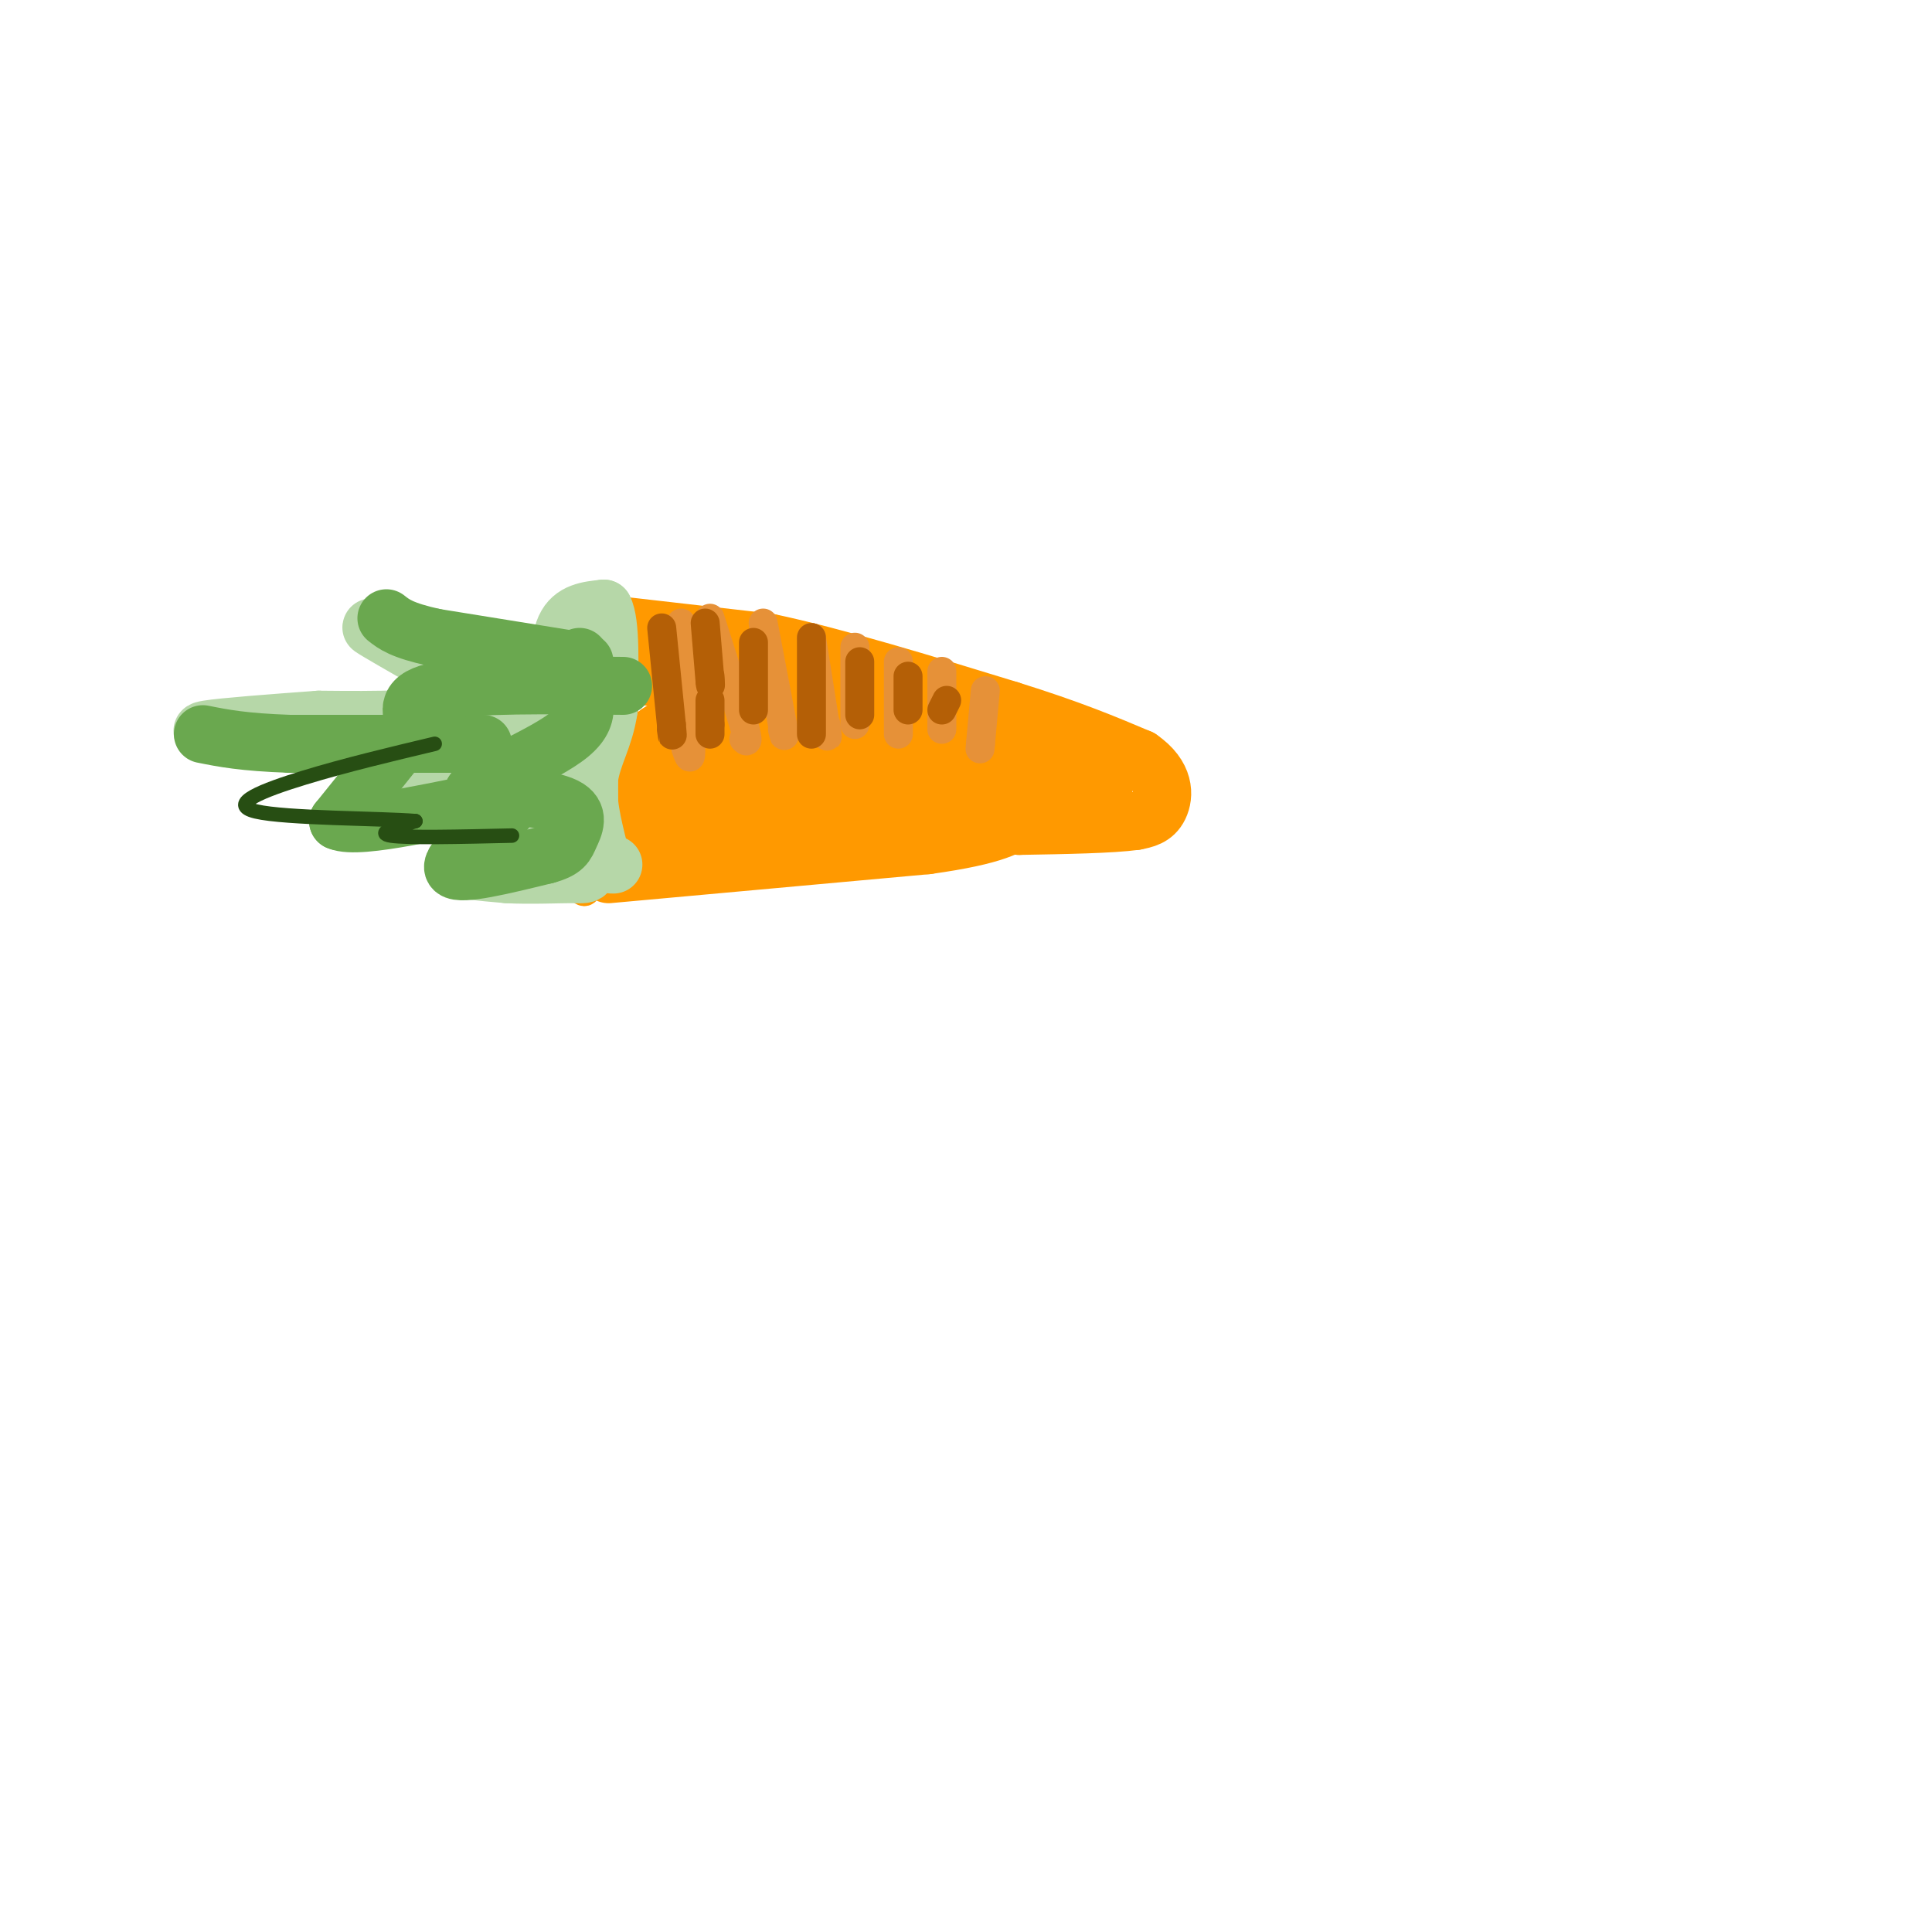 <svg viewBox='0 0 400 400' version='1.1' xmlns='http://www.w3.org/2000/svg' xmlns:xlink='http://www.w3.org/1999/xlink'><g fill='none' stroke='#ff9900' stroke-width='6' stroke-linecap='round' stroke-linejoin='round'><path d='M114,135c0.000,0.000 -2.000,34.000 -2,34'/><path d='M112,169c1.143,8.286 5.000,12.000 7,14c2.000,2.000 2.143,2.286 3,0c0.857,-2.286 2.429,-7.143 4,-12'/><path d='M126,171c0.800,-8.489 0.800,-23.711 0,-31c-0.800,-7.289 -2.400,-6.644 -4,-6'/><path d='M122,134c-1.167,-1.667 -2.083,-2.833 -3,-4'/></g>
<g fill='none' stroke='#ff9900' stroke-width='12' stroke-linecap='round' stroke-linejoin='round'><path d='M121,131c0.000,0.000 40.000,11.000 40,11'/><path d='M161,142c11.833,2.667 21.417,3.833 31,5'/><path d='M126,181c0.000,0.000 66.000,-6.000 66,-6'/><path d='M192,175c14.333,-2.000 17.167,-4.000 20,-6'/><path d='M212,169c3.000,-2.667 0.500,-6.333 -2,-10'/><path d='M210,159c-2.333,-3.000 -7.167,-5.500 -12,-8'/><path d='M198,151c-6.333,-2.500 -16.167,-4.750 -26,-7'/><path d='M172,144c-10.833,-1.833 -24.917,-2.917 -39,-4'/><path d='M133,140c-8.289,-1.733 -9.511,-4.067 -9,-1c0.511,3.067 2.756,11.533 5,20'/><path d='M129,159c0.111,7.511 -2.111,16.289 -2,18c0.111,1.711 2.556,-3.644 5,-9'/><path d='M132,168c-0.067,-3.089 -2.733,-6.311 5,-7c7.733,-0.689 25.867,1.156 44,3'/><path d='M181,164c6.000,1.000 -1.000,2.000 -8,3'/><path d='M200,161c-19.556,0.200 -39.111,0.400 -49,0c-9.889,-0.400 -10.111,-1.400 -11,-3c-0.889,-1.600 -2.444,-3.800 -4,-6'/><path d='M136,152c1.600,-1.689 7.600,-2.911 18,-2c10.400,0.911 25.200,3.956 40,7'/><path d='M194,157c8.548,1.500 9.917,1.750 2,2c-7.917,0.250 -25.119,0.500 -35,2c-9.881,1.500 -12.440,4.250 -15,7'/><path d='M146,168c-5.400,1.889 -11.400,3.111 -6,3c5.400,-0.111 22.200,-1.556 39,-3'/><path d='M179,168c12.867,-1.356 25.533,-3.244 30,-4c4.467,-0.756 0.733,-0.378 -3,0'/><path d='M206,164c-0.500,0.000 -0.250,0.000 0,0'/><path d='M124,129c0.000,0.000 35.000,4.000 35,4'/><path d='M159,133c14.167,3.000 32.083,8.500 50,14'/><path d='M209,147c12.833,4.000 19.917,7.000 27,10'/><path d='M236,157c5.311,3.644 5.089,7.756 4,10c-1.089,2.244 -3.044,2.622 -5,3'/><path d='M235,170c-4.833,0.667 -14.417,0.833 -24,1'/><path d='M211,171c-3.022,-1.356 1.422,-5.244 5,-7c3.578,-1.756 6.289,-1.378 9,-1'/><path d='M225,163c2.556,-0.022 4.444,0.422 3,0c-1.444,-0.422 -6.222,-1.711 -11,-3'/><path d='M217,160c-2.333,-0.500 -2.667,-0.250 -3,0'/></g>
<g fill='none' stroke='#b6d7a8' stroke-width='12' stroke-linecap='round' stroke-linejoin='round'><path d='M114,143c0.000,0.000 -27.000,-9.000 -27,-9'/><path d='M87,134c-6.956,-2.600 -10.844,-4.600 -10,-4c0.844,0.600 6.422,3.800 12,7'/><path d='M89,137c4.222,3.222 8.778,7.778 5,10c-3.778,2.222 -15.889,2.111 -28,2'/><path d='M66,149c-9.689,0.711 -19.911,1.489 -23,2c-3.089,0.511 0.956,0.756 5,1'/><path d='M48,152c12.111,1.133 39.889,3.467 51,5c11.111,1.533 5.556,2.267 0,3'/><path d='M99,160c-4.000,1.833 -14.000,4.917 -24,8'/><path d='M75,168c1.778,0.444 18.222,-2.444 25,-2c6.778,0.444 3.889,4.222 1,8'/><path d='M101,174c-1.889,2.267 -7.111,3.933 -7,5c0.111,1.067 5.556,1.533 11,2'/><path d='M105,181c4.690,0.274 10.917,-0.042 14,0c3.083,0.042 3.024,0.440 3,-6c-0.024,-6.440 -0.012,-19.720 0,-33'/><path d='M122,142c0.274,-5.643 0.958,-3.250 0,-3c-0.958,0.250 -3.560,-1.643 -5,3c-1.440,4.643 -1.720,15.821 -2,27'/><path d='M115,169c-0.711,5.622 -1.489,6.178 -2,2c-0.511,-4.178 -0.756,-13.089 -1,-22'/><path d='M112,149c0.786,-4.190 3.250,-3.667 0,-3c-3.250,0.667 -12.214,1.476 -13,1c-0.786,-0.476 6.607,-2.238 14,-4'/><path d='M113,143c2.711,-3.333 2.489,-9.667 4,-13c1.511,-3.333 4.756,-3.667 8,-4'/><path d='M125,126c1.500,2.833 1.250,11.917 1,21'/><path d='M126,147c-0.822,5.711 -3.378,9.489 -4,14c-0.622,4.511 0.689,9.756 2,15'/><path d='M124,176c0.833,3.000 1.917,3.000 3,3'/></g>
<g fill='none' stroke='#6aa84f' stroke-width='12' stroke-linecap='round' stroke-linejoin='round'><path d='M121,137c0.000,0.000 -31.000,-5.000 -31,-5'/><path d='M90,132c-6.833,-1.500 -8.417,-2.750 -10,-4'/><path d='M100,154c0.000,0.000 -40.000,0.000 -40,0'/><path d='M60,154c-9.667,-0.333 -13.833,-1.167 -18,-2'/><path d='M129,142c-15.417,-0.167 -30.833,-0.333 -38,1c-7.167,1.333 -6.083,4.167 -5,7'/><path d='M86,150c-3.500,4.500 -9.750,12.250 -16,20'/><path d='M70,170c4.400,2.000 23.400,-3.000 31,-4c7.600,-1.000 3.800,2.000 0,5'/><path d='M101,171c-2.400,2.911 -8.400,7.689 -7,9c1.400,1.311 10.200,-0.844 19,-3'/><path d='M113,177c3.905,-1.048 4.167,-2.167 5,-4c0.833,-1.833 2.238,-4.381 -1,-6c-3.238,-1.619 -11.119,-2.310 -19,-3'/><path d='M98,164c1.489,-2.600 14.711,-7.600 20,-12c5.289,-4.400 2.644,-8.200 0,-12'/><path d='M118,140c0.333,-2.667 1.167,-3.333 2,-4'/></g>
<g fill='none' stroke='#e69138' stroke-width='6' stroke-linecap='round' stroke-linejoin='round'><path d='M141,129c0.000,0.000 2.000,25.000 2,25'/><path d='M143,154c0.167,4.333 -0.417,2.667 -1,1'/><path d='M147,128c0.000,0.000 7.000,22.000 7,22'/><path d='M154,150c1.167,4.167 0.583,3.583 0,3'/><path d='M158,129c0.000,0.000 4.000,21.000 4,21'/><path d='M162,150c0.667,3.667 0.333,2.333 0,1'/><path d='M168,132c0.000,0.000 3.000,19.000 3,19'/><path d='M171,151c0.500,3.000 0.250,1.000 0,-1'/><path d='M177,134c0.000,0.000 0.000,16.000 0,16'/><path d='M186,137c0.000,0.000 0.000,15.000 0,15'/><path d='M195,139c0.000,0.000 0.000,12.000 0,12'/><path d='M204,143c0.000,0.000 -1.000,11.000 -1,11'/><path d='M203,154c-0.167,1.833 -0.083,0.917 0,0'/></g>
<g fill='none' stroke='#b45f06' stroke-width='6' stroke-linecap='round' stroke-linejoin='round'><path d='M137,130c0.000,0.000 2.000,20.000 2,20'/><path d='M139,150c0.333,3.500 0.167,2.250 0,1'/><path d='M146,129c0.000,0.000 1.000,12.000 1,12'/><path d='M147,141c0.167,1.833 0.083,0.417 0,-1'/><path d='M147,145c0.000,0.000 0.000,5.000 0,5'/><path d='M147,150c0.000,1.167 0.000,1.583 0,2'/><path d='M156,133c0.000,0.000 0.000,14.000 0,14'/><path d='M168,132c0.000,0.000 0.000,20.000 0,20'/><path d='M178,137c0.000,0.000 0.000,11.000 0,11'/><path d='M188,140c0.000,0.000 0.000,7.000 0,7'/><path d='M196,145c0.000,0.000 -1.000,2.000 -1,2'/></g>
<g fill='none' stroke='#274e13' stroke-width='3' stroke-linecap='round' stroke-linejoin='round'><path d='M106,173c-10.833,0.250 -21.667,0.500 -25,0c-3.333,-0.500 0.833,-1.750 5,-3'/><path d='M86,170c-6.964,-0.583 -26.875,-0.542 -33,-2c-6.125,-1.458 1.536,-4.417 10,-7c8.464,-2.583 17.732,-4.792 27,-7'/></g>
</svg>